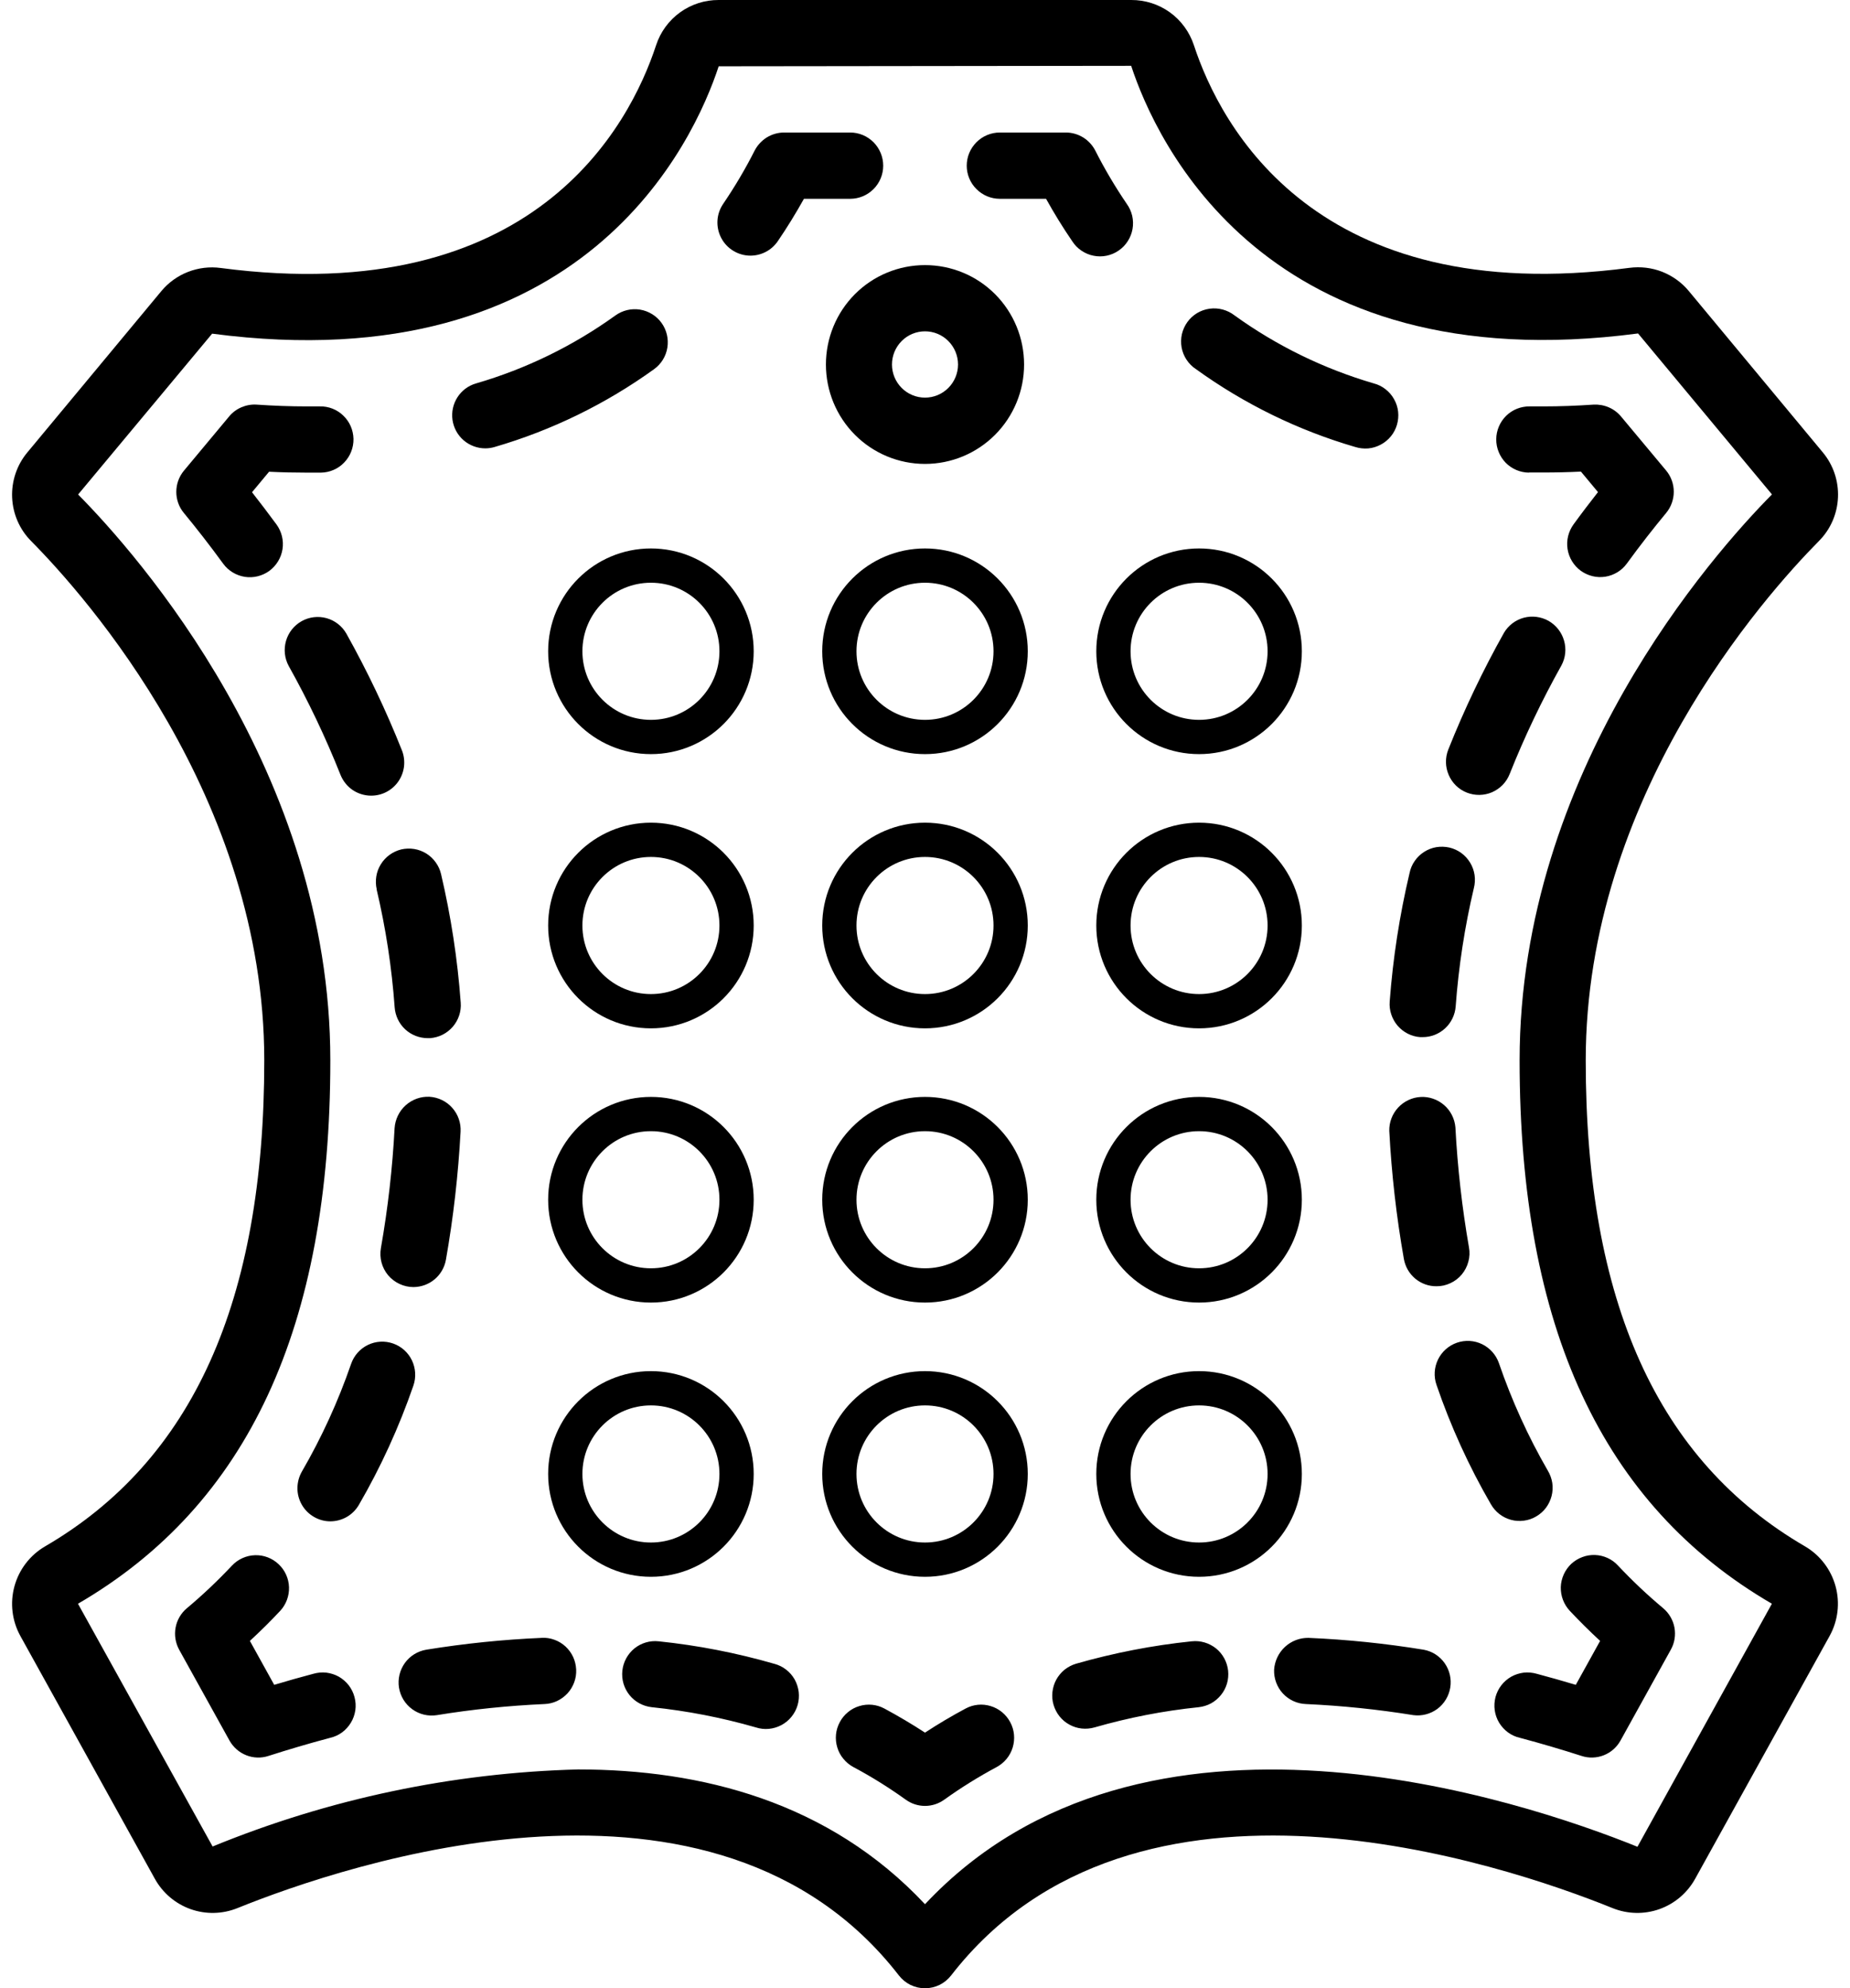 <svg width="27" height="29" viewBox="0 0 27 29" fill="none" xmlns="http://www.w3.org/2000/svg">
<g clip-path="url(#clip0_77_2001)">
<path d="M3.857 15.467C3.857 18.986 2.81 21.305 0.655 22.558C0.437 22.686 0.278 22.894 0.211 23.138C0.144 23.381 0.175 23.642 0.297 23.863L2.26 27.405C2.374 27.611 2.559 27.768 2.78 27.847C3.002 27.926 3.244 27.921 3.462 27.834C5.053 27.191 10.443 25.365 13.119 28.815C13.164 28.873 13.222 28.92 13.288 28.953C13.354 28.985 13.426 29.002 13.5 29.002C13.573 29.002 13.646 28.985 13.712 28.953C13.778 28.92 13.836 28.873 13.881 28.815C16.558 25.365 21.949 27.191 23.538 27.834C23.756 27.921 23.998 27.926 24.22 27.847C24.441 27.768 24.626 27.611 24.74 27.405L26.703 23.862C26.825 23.641 26.856 23.381 26.789 23.137C26.722 22.893 26.563 22.685 26.345 22.557C24.19 21.305 23.143 18.986 23.143 15.467C23.143 11.629 25.746 8.7 26.546 7.892C26.897 7.54 26.92 6.976 26.6 6.595L24.648 4.246C24.544 4.12 24.409 4.024 24.258 3.964C24.106 3.905 23.942 3.886 23.78 3.907C19.206 4.509 17.811 1.837 17.424 0.658C17.36 0.466 17.238 0.298 17.074 0.18C16.91 0.062 16.712 -0.001 16.51 1.0254e-05H10.489C10.287 -0.001 10.09 0.062 9.926 0.18C9.762 0.298 9.639 0.466 9.576 0.658C9.19 1.835 7.792 4.51 3.222 3.909C3.06 3.887 2.896 3.907 2.744 3.966C2.592 4.025 2.458 4.122 2.354 4.247L0.401 6.597C0.247 6.78 0.167 7.016 0.177 7.256C0.187 7.496 0.286 7.724 0.456 7.894C1.254 8.7 3.857 11.629 3.857 15.467ZM3.096 4.867C8.534 5.582 10.131 2.057 10.489 0.967L16.509 0.96C16.869 2.057 18.467 5.58 23.907 4.864L25.861 7.212C24.997 8.085 22.178 11.262 22.178 15.467C22.178 19.36 23.384 21.953 25.86 23.393L23.898 26.938C22.221 26.261 16.675 24.392 13.5 27.776C12.096 26.278 10.229 25.81 8.437 25.81C6.606 25.858 4.799 26.239 3.103 26.934L1.138 23.393C3.616 21.953 4.821 19.36 4.821 15.467C4.821 11.262 2.003 8.085 1.14 7.213L3.096 4.867Z" fill="black"/>
<path d="M14.092 24.922C13.89 25.03 13.692 25.147 13.5 25.273C13.307 25.147 13.11 25.031 12.908 24.922C12.852 24.892 12.791 24.873 12.728 24.867C12.665 24.861 12.601 24.867 12.541 24.886C12.48 24.904 12.424 24.934 12.375 24.975C12.326 25.015 12.285 25.065 12.256 25.121C12.226 25.177 12.207 25.238 12.201 25.301C12.195 25.364 12.201 25.428 12.22 25.489C12.238 25.55 12.268 25.606 12.309 25.655C12.349 25.704 12.398 25.745 12.454 25.775C12.719 25.916 12.975 26.076 13.219 26.251C13.301 26.31 13.399 26.342 13.5 26.342C13.601 26.342 13.699 26.31 13.781 26.251C14.025 26.076 14.281 25.917 14.546 25.775C14.659 25.714 14.743 25.612 14.78 25.489C14.817 25.366 14.805 25.234 14.744 25.121C14.684 25.008 14.582 24.923 14.459 24.886C14.337 24.848 14.205 24.861 14.092 24.922ZM11.3 24.269C10.749 24.11 10.184 24 9.613 23.941C9.486 23.927 9.358 23.965 9.259 24.045C9.16 24.126 9.096 24.243 9.083 24.37C9.069 24.498 9.107 24.625 9.187 24.725C9.268 24.825 9.385 24.888 9.512 24.902C10.026 24.955 10.535 25.054 11.032 25.197C11.094 25.217 11.158 25.224 11.222 25.218C11.286 25.212 11.348 25.193 11.405 25.163C11.462 25.132 11.512 25.091 11.552 25.041C11.593 24.991 11.623 24.933 11.641 24.871C11.659 24.809 11.664 24.744 11.657 24.68C11.649 24.616 11.629 24.555 11.598 24.498C11.566 24.442 11.524 24.393 11.473 24.354C11.422 24.314 11.364 24.286 11.301 24.269H11.3ZM7.907 23.891C7.343 23.915 6.78 23.973 6.223 24.063C6.097 24.084 5.984 24.153 5.909 24.257C5.834 24.361 5.803 24.491 5.823 24.617C5.844 24.744 5.913 24.857 6.017 24.932C6.12 25.007 6.25 25.038 6.376 25.018C6.896 24.933 7.42 24.88 7.947 24.856C8.01 24.854 8.072 24.839 8.13 24.812C8.187 24.785 8.239 24.747 8.282 24.701C8.325 24.654 8.358 24.599 8.38 24.54C8.402 24.48 8.412 24.417 8.409 24.353C8.406 24.29 8.391 24.227 8.365 24.17C8.338 24.112 8.3 24.06 8.254 24.017C8.207 23.974 8.153 23.941 8.093 23.919C8.034 23.897 7.97 23.887 7.907 23.89V23.891ZM4.572 24.415C4.374 24.467 4.185 24.521 4.002 24.576L3.647 23.935C3.8 23.794 3.948 23.648 4.089 23.497C4.176 23.404 4.222 23.279 4.218 23.152C4.214 23.024 4.159 22.903 4.066 22.816C3.973 22.728 3.849 22.681 3.722 22.685C3.595 22.689 3.474 22.743 3.386 22.836C3.179 23.056 2.96 23.264 2.728 23.458C2.642 23.53 2.583 23.63 2.563 23.74C2.542 23.851 2.561 23.965 2.615 24.064L3.349 25.388C3.404 25.486 3.49 25.562 3.594 25.603C3.697 25.644 3.812 25.648 3.918 25.613C4.196 25.524 4.497 25.434 4.818 25.349C4.88 25.335 4.94 25.308 4.992 25.27C5.044 25.232 5.088 25.183 5.121 25.128C5.155 25.073 5.176 25.011 5.186 24.947C5.195 24.883 5.191 24.818 5.174 24.755C5.158 24.693 5.129 24.634 5.09 24.583C5.05 24.532 5.001 24.489 4.945 24.457C4.889 24.426 4.827 24.406 4.763 24.398C4.698 24.391 4.634 24.397 4.572 24.415ZM5.737 19.597C5.617 19.555 5.484 19.562 5.369 19.618C5.254 19.674 5.166 19.773 5.124 19.895C4.936 20.439 4.696 20.965 4.407 21.463C4.364 21.537 4.342 21.62 4.341 21.705C4.34 21.79 4.362 21.873 4.404 21.947C4.446 22.021 4.506 22.082 4.58 22.125C4.653 22.168 4.736 22.191 4.82 22.191C4.905 22.191 4.987 22.169 5.061 22.127C5.134 22.085 5.194 22.025 5.237 21.952C5.558 21.399 5.824 20.817 6.033 20.212C6.075 20.091 6.067 19.959 6.012 19.843C5.957 19.728 5.858 19.639 5.737 19.597ZM5.496 12.97C5.63 13.537 5.718 14.113 5.76 14.694C5.769 14.816 5.824 14.931 5.913 15.014C6.003 15.097 6.12 15.143 6.242 15.143H6.278C6.341 15.138 6.403 15.121 6.459 15.093C6.516 15.064 6.566 15.025 6.608 14.977C6.649 14.929 6.681 14.873 6.701 14.813C6.721 14.753 6.729 14.689 6.724 14.626C6.678 13.994 6.582 13.367 6.437 12.75C6.423 12.689 6.396 12.63 6.359 12.579C6.322 12.527 6.275 12.483 6.222 12.45C6.168 12.417 6.108 12.394 6.045 12.384C5.983 12.374 5.919 12.376 5.857 12.39C5.796 12.405 5.737 12.432 5.686 12.469C5.635 12.506 5.591 12.553 5.558 12.607C5.524 12.661 5.502 12.721 5.492 12.783C5.482 12.846 5.484 12.91 5.498 12.972L5.496 12.97ZM6.034 18.774C6.147 18.773 6.256 18.734 6.343 18.661C6.43 18.588 6.488 18.487 6.508 18.376C6.617 17.758 6.688 17.134 6.722 16.507C6.729 16.38 6.685 16.254 6.6 16.159C6.515 16.063 6.395 16.006 6.268 15.998C6.14 15.992 6.016 16.037 5.921 16.122C5.826 16.207 5.768 16.327 5.759 16.454C5.728 17.041 5.661 17.627 5.559 18.206C5.547 18.275 5.55 18.347 5.568 18.415C5.586 18.483 5.619 18.547 5.664 18.601C5.71 18.655 5.766 18.698 5.83 18.728C5.894 18.758 5.964 18.774 6.034 18.774ZM5.417 11.606C5.496 11.606 5.574 11.587 5.643 11.55C5.713 11.513 5.772 11.46 5.816 11.395C5.861 11.329 5.888 11.254 5.897 11.176C5.905 11.097 5.895 11.018 5.866 10.945C5.633 10.36 5.362 9.791 5.055 9.242C4.992 9.132 4.888 9.051 4.766 9.017C4.643 8.983 4.512 8.999 4.402 9.061C4.291 9.123 4.209 9.227 4.174 9.349C4.139 9.472 4.153 9.603 4.214 9.715C4.5 10.226 4.752 10.756 4.969 11.301C5.005 11.391 5.066 11.468 5.146 11.523C5.226 11.577 5.321 11.606 5.417 11.606ZM3.678 7.18L3.927 6.881C4.112 6.89 4.294 6.894 4.474 6.894H4.685C4.813 6.892 4.935 6.839 5.023 6.747C5.112 6.655 5.161 6.531 5.159 6.402C5.156 6.274 5.104 6.152 5.011 6.063C4.92 5.974 4.796 5.925 4.668 5.928H4.475C4.237 5.928 3.993 5.919 3.745 5.902C3.669 5.897 3.593 5.911 3.523 5.941C3.453 5.971 3.391 6.017 3.343 6.076L2.684 6.866C2.612 6.953 2.573 7.062 2.573 7.175C2.573 7.288 2.612 7.397 2.684 7.483C2.868 7.706 3.061 7.953 3.257 8.222C3.332 8.325 3.446 8.394 3.572 8.414C3.635 8.424 3.699 8.421 3.76 8.406C3.822 8.391 3.88 8.364 3.931 8.327C3.982 8.289 4.025 8.242 4.058 8.188C4.091 8.134 4.113 8.074 4.123 8.011C4.133 7.948 4.13 7.884 4.115 7.822C4.1 7.761 4.073 7.702 4.036 7.651C3.915 7.487 3.795 7.329 3.678 7.18ZM7.083 6.54C7.129 6.54 7.175 6.533 7.219 6.52C8.054 6.277 8.841 5.893 9.546 5.385C9.65 5.31 9.72 5.197 9.74 5.07C9.76 4.944 9.73 4.814 9.655 4.71C9.58 4.606 9.467 4.537 9.34 4.516C9.214 4.496 9.085 4.527 8.981 4.602C8.364 5.046 7.676 5.381 6.947 5.593C6.835 5.625 6.739 5.697 6.676 5.795C6.613 5.893 6.588 6.01 6.604 6.125C6.621 6.241 6.678 6.346 6.766 6.422C6.854 6.498 6.967 6.54 7.083 6.54ZM10.952 3.729C11.031 3.729 11.108 3.71 11.178 3.673C11.247 3.637 11.306 3.584 11.351 3.519C11.487 3.32 11.614 3.113 11.733 2.9H12.408C12.536 2.9 12.658 2.849 12.749 2.758C12.839 2.668 12.89 2.545 12.89 2.417C12.89 2.288 12.839 2.166 12.749 2.075C12.658 1.984 12.536 1.933 12.408 1.933H11.444C11.355 1.933 11.268 1.958 11.192 2.004C11.117 2.051 11.055 2.117 11.014 2.196C10.878 2.465 10.724 2.724 10.555 2.973C10.505 3.046 10.476 3.13 10.471 3.218C10.466 3.306 10.485 3.393 10.526 3.471C10.567 3.549 10.628 3.614 10.703 3.659C10.778 3.705 10.865 3.729 10.952 3.729ZM14.592 2.9H15.267C15.385 3.113 15.513 3.32 15.649 3.519C15.684 3.573 15.729 3.62 15.783 3.656C15.836 3.692 15.896 3.718 15.959 3.73C16.022 3.743 16.087 3.743 16.15 3.73C16.213 3.717 16.273 3.692 16.326 3.655C16.379 3.619 16.425 3.572 16.459 3.518C16.494 3.464 16.518 3.403 16.529 3.339C16.54 3.276 16.538 3.21 16.524 3.148C16.509 3.085 16.482 3.025 16.444 2.973C16.275 2.724 16.121 2.465 15.985 2.196C15.944 2.117 15.883 2.051 15.807 2.004C15.731 1.958 15.645 1.933 15.556 1.933H14.592C14.464 1.933 14.341 1.984 14.251 2.075C14.16 2.166 14.109 2.288 14.109 2.417C14.109 2.545 14.16 2.668 14.251 2.758C14.341 2.849 14.464 2.9 14.592 2.9ZM19.779 6.52C19.84 6.539 19.905 6.546 19.969 6.541C20.033 6.535 20.095 6.516 20.151 6.486C20.208 6.456 20.258 6.415 20.299 6.365C20.34 6.315 20.37 6.258 20.388 6.196C20.406 6.134 20.412 6.069 20.405 6.005C20.398 5.941 20.378 5.879 20.346 5.823C20.315 5.767 20.273 5.718 20.222 5.678C20.171 5.638 20.113 5.609 20.051 5.593C19.322 5.38 18.634 5.045 18.018 4.601C17.967 4.561 17.908 4.532 17.845 4.515C17.782 4.498 17.717 4.494 17.653 4.503C17.588 4.512 17.526 4.534 17.471 4.567C17.415 4.601 17.367 4.645 17.329 4.698C17.291 4.751 17.264 4.811 17.249 4.875C17.235 4.938 17.234 5.004 17.245 5.068C17.257 5.132 17.281 5.193 17.317 5.247C17.353 5.302 17.399 5.348 17.454 5.384C18.159 5.893 18.945 6.277 19.779 6.52ZM22.315 6.892H22.526C22.706 6.892 22.888 6.888 23.073 6.879L23.322 7.178C23.205 7.327 23.085 7.484 22.965 7.649C22.89 7.753 22.858 7.882 22.878 8.009C22.898 8.136 22.967 8.249 23.07 8.325C23.174 8.4 23.303 8.432 23.429 8.412C23.555 8.392 23.669 8.323 23.744 8.219C23.94 7.95 24.133 7.704 24.317 7.482C24.389 7.395 24.428 7.285 24.428 7.173C24.428 7.06 24.389 6.951 24.317 6.864L23.659 6.076C23.61 6.017 23.548 5.971 23.478 5.941C23.408 5.911 23.332 5.898 23.256 5.902C23.008 5.919 22.764 5.928 22.526 5.928H22.323C22.195 5.927 22.072 5.976 21.981 6.066C21.89 6.156 21.838 6.279 21.837 6.407C21.836 6.535 21.886 6.658 21.975 6.75C22.065 6.841 22.187 6.893 22.315 6.894V6.892ZM20.964 18.762C21.035 18.763 21.104 18.747 21.168 18.717C21.232 18.688 21.289 18.644 21.334 18.59C21.379 18.536 21.412 18.472 21.43 18.404C21.449 18.336 21.452 18.264 21.439 18.195C21.338 17.615 21.272 17.03 21.241 16.443C21.23 16.318 21.171 16.201 21.076 16.119C20.981 16.037 20.858 15.994 20.733 16.001C20.608 16.008 20.49 16.064 20.405 16.156C20.32 16.248 20.273 16.37 20.276 16.496C20.309 17.123 20.38 17.746 20.489 18.364C20.509 18.476 20.567 18.577 20.654 18.65C20.741 18.723 20.851 18.763 20.964 18.762ZM21.262 19.586C21.142 19.628 21.043 19.716 20.987 19.831C20.931 19.947 20.923 20.079 20.965 20.2C21.172 20.805 21.438 21.388 21.758 21.94C21.79 21.996 21.832 22.045 21.882 22.084C21.933 22.124 21.991 22.152 22.052 22.169C22.114 22.186 22.178 22.19 22.242 22.181C22.305 22.173 22.366 22.152 22.421 22.119C22.476 22.087 22.525 22.044 22.563 21.993C22.601 21.942 22.629 21.883 22.645 21.821C22.661 21.759 22.664 21.695 22.655 21.631C22.645 21.568 22.623 21.507 22.59 21.452C22.302 20.954 22.063 20.428 21.876 19.883C21.834 19.762 21.745 19.663 21.631 19.607C21.515 19.551 21.383 19.544 21.262 19.586ZM21.407 11.561C21.466 11.584 21.529 11.596 21.592 11.595C21.655 11.594 21.718 11.581 21.776 11.556C21.834 11.53 21.887 11.494 21.931 11.449C21.975 11.403 22.01 11.349 22.033 11.29C22.25 10.745 22.503 10.216 22.789 9.705C22.849 9.593 22.862 9.463 22.826 9.342C22.791 9.221 22.709 9.118 22.6 9.056C22.49 8.995 22.36 8.978 22.238 9.011C22.117 9.044 22.013 9.123 21.949 9.232C21.641 9.781 21.37 10.349 21.137 10.934C21.09 11.053 21.092 11.186 21.143 11.303C21.193 11.421 21.288 11.514 21.407 11.561ZM20.727 15.128H20.762C20.885 15.129 21.002 15.082 21.092 14.999C21.181 14.916 21.236 14.802 21.245 14.68C21.288 14.099 21.376 13.523 21.51 12.956C21.526 12.894 21.53 12.829 21.521 12.765C21.512 12.701 21.49 12.64 21.457 12.585C21.423 12.529 21.38 12.481 21.328 12.443C21.276 12.405 21.217 12.378 21.154 12.363C21.091 12.349 21.027 12.347 20.963 12.357C20.9 12.368 20.839 12.391 20.785 12.426C20.731 12.46 20.684 12.505 20.647 12.559C20.61 12.611 20.585 12.671 20.572 12.734C20.426 13.351 20.329 13.978 20.282 14.61C20.277 14.673 20.285 14.737 20.305 14.797C20.325 14.857 20.356 14.913 20.397 14.961C20.439 15.009 20.489 15.049 20.546 15.078C20.602 15.106 20.664 15.124 20.727 15.128ZM23.353 23.935L22.998 24.576C22.809 24.519 22.619 24.466 22.429 24.415C22.367 24.397 22.302 24.391 22.238 24.398C22.174 24.406 22.112 24.426 22.056 24.457C22 24.489 21.95 24.532 21.911 24.583C21.871 24.634 21.843 24.693 21.826 24.755C21.81 24.818 21.806 24.883 21.815 24.947C21.824 25.011 21.846 25.073 21.879 25.128C21.913 25.183 21.956 25.232 22.009 25.27C22.061 25.308 22.12 25.335 22.183 25.349C22.503 25.434 22.805 25.524 23.082 25.613C23.188 25.648 23.303 25.644 23.407 25.603C23.511 25.562 23.597 25.486 23.651 25.388L24.385 24.063C24.44 23.965 24.458 23.851 24.438 23.74C24.417 23.63 24.359 23.53 24.273 23.458C24.041 23.264 23.821 23.056 23.614 22.836C23.571 22.789 23.519 22.751 23.461 22.725C23.404 22.699 23.341 22.684 23.278 22.682C23.214 22.68 23.151 22.69 23.092 22.713C23.032 22.735 22.978 22.769 22.931 22.812C22.885 22.856 22.848 22.908 22.822 22.966C22.796 23.024 22.781 23.087 22.779 23.151C22.778 23.214 22.788 23.278 22.811 23.337C22.834 23.397 22.868 23.451 22.911 23.497C23.053 23.648 23.2 23.794 23.353 23.935ZM20.78 24.064C20.223 23.973 19.661 23.915 19.097 23.891C18.97 23.889 18.847 23.936 18.754 24.022C18.661 24.108 18.604 24.227 18.595 24.354C18.59 24.482 18.636 24.607 18.722 24.701C18.809 24.795 18.929 24.851 19.057 24.856C19.584 24.88 20.108 24.934 20.628 25.018C20.752 25.034 20.878 25.001 20.979 24.926C21.079 24.851 21.146 24.739 21.166 24.615C21.186 24.491 21.157 24.364 21.085 24.261C21.013 24.158 20.904 24.087 20.78 24.064ZM17.392 23.941C16.821 24 16.256 24.11 15.704 24.268C15.643 24.286 15.587 24.316 15.537 24.355C15.488 24.395 15.447 24.444 15.416 24.5C15.386 24.555 15.367 24.616 15.36 24.68C15.353 24.743 15.358 24.807 15.376 24.867C15.394 24.928 15.423 24.985 15.463 25.035C15.502 25.084 15.551 25.126 15.607 25.156C15.662 25.187 15.723 25.206 15.786 25.213C15.849 25.22 15.913 25.214 15.974 25.197C16.471 25.054 16.98 24.955 17.495 24.902C17.558 24.895 17.619 24.876 17.675 24.846C17.73 24.816 17.779 24.774 17.819 24.725C17.859 24.676 17.889 24.619 17.907 24.558C17.925 24.497 17.93 24.433 17.924 24.37C17.917 24.307 17.898 24.246 17.868 24.19C17.838 24.135 17.797 24.085 17.748 24.045C17.698 24.006 17.642 23.976 17.581 23.958C17.52 23.94 17.457 23.934 17.394 23.941H17.392ZM12.054 5.317C12.054 5.701 12.206 6.07 12.477 6.342C12.748 6.614 13.116 6.767 13.5 6.767C13.884 6.767 14.252 6.614 14.523 6.342C14.794 6.07 14.946 5.701 14.946 5.317C14.946 4.932 14.794 4.563 14.523 4.291C14.252 4.019 13.884 3.867 13.5 3.867C13.116 3.867 12.748 4.019 12.477 4.291C12.206 4.563 12.054 4.932 12.054 5.317ZM13.5 4.833C13.628 4.833 13.751 4.884 13.841 4.975C13.931 5.066 13.982 5.188 13.982 5.317C13.982 5.445 13.931 5.568 13.841 5.658C13.751 5.749 13.628 5.8 13.5 5.8C13.372 5.8 13.249 5.749 13.159 5.658C13.069 5.568 13.018 5.445 13.018 5.317C13.018 5.188 13.069 5.066 13.159 4.975C13.249 4.884 13.372 4.833 13.5 4.833Z" fill="black"/>
<circle cx="9.5" cy="9.5" r="1.25" stroke="black" stroke-width="0.5"/>
<circle cx="9.5" cy="13.5" r="1.25" stroke="black" stroke-width="0.5"/>
<circle cx="9.5" cy="17.5" r="1.25" stroke="black" stroke-width="0.5"/>
<circle cx="9.5" cy="21.5" r="1.25" stroke="black" stroke-width="0.5"/>
<circle cx="13.5" cy="9.5" r="1.25" stroke="black" stroke-width="0.5"/>
<circle cx="13.5" cy="13.5" r="1.25" stroke="black" stroke-width="0.5"/>
<circle cx="13.5" cy="17.5" r="1.25" stroke="black" stroke-width="0.5"/>
<circle cx="13.5" cy="21.5" r="1.25" stroke="black" stroke-width="0.5"/>
<circle cx="17.5" cy="9.5" r="1.25" stroke="black" stroke-width="0.5"/>
<circle cx="17.5" cy="13.5" r="1.25" stroke="black" stroke-width="0.5"/>
<circle cx="17.5" cy="17.5" r="1.25" stroke="black" stroke-width="0.5"/>
<circle cx="17.5" cy="21.5" r="1.25" stroke="black" stroke-width="0.5"/>
</g>
<defs>
<clipPath id="clip0_77_2001">
<rect width="27" height="29" fill="white"/>
</clipPath>
</defs>
</svg>

